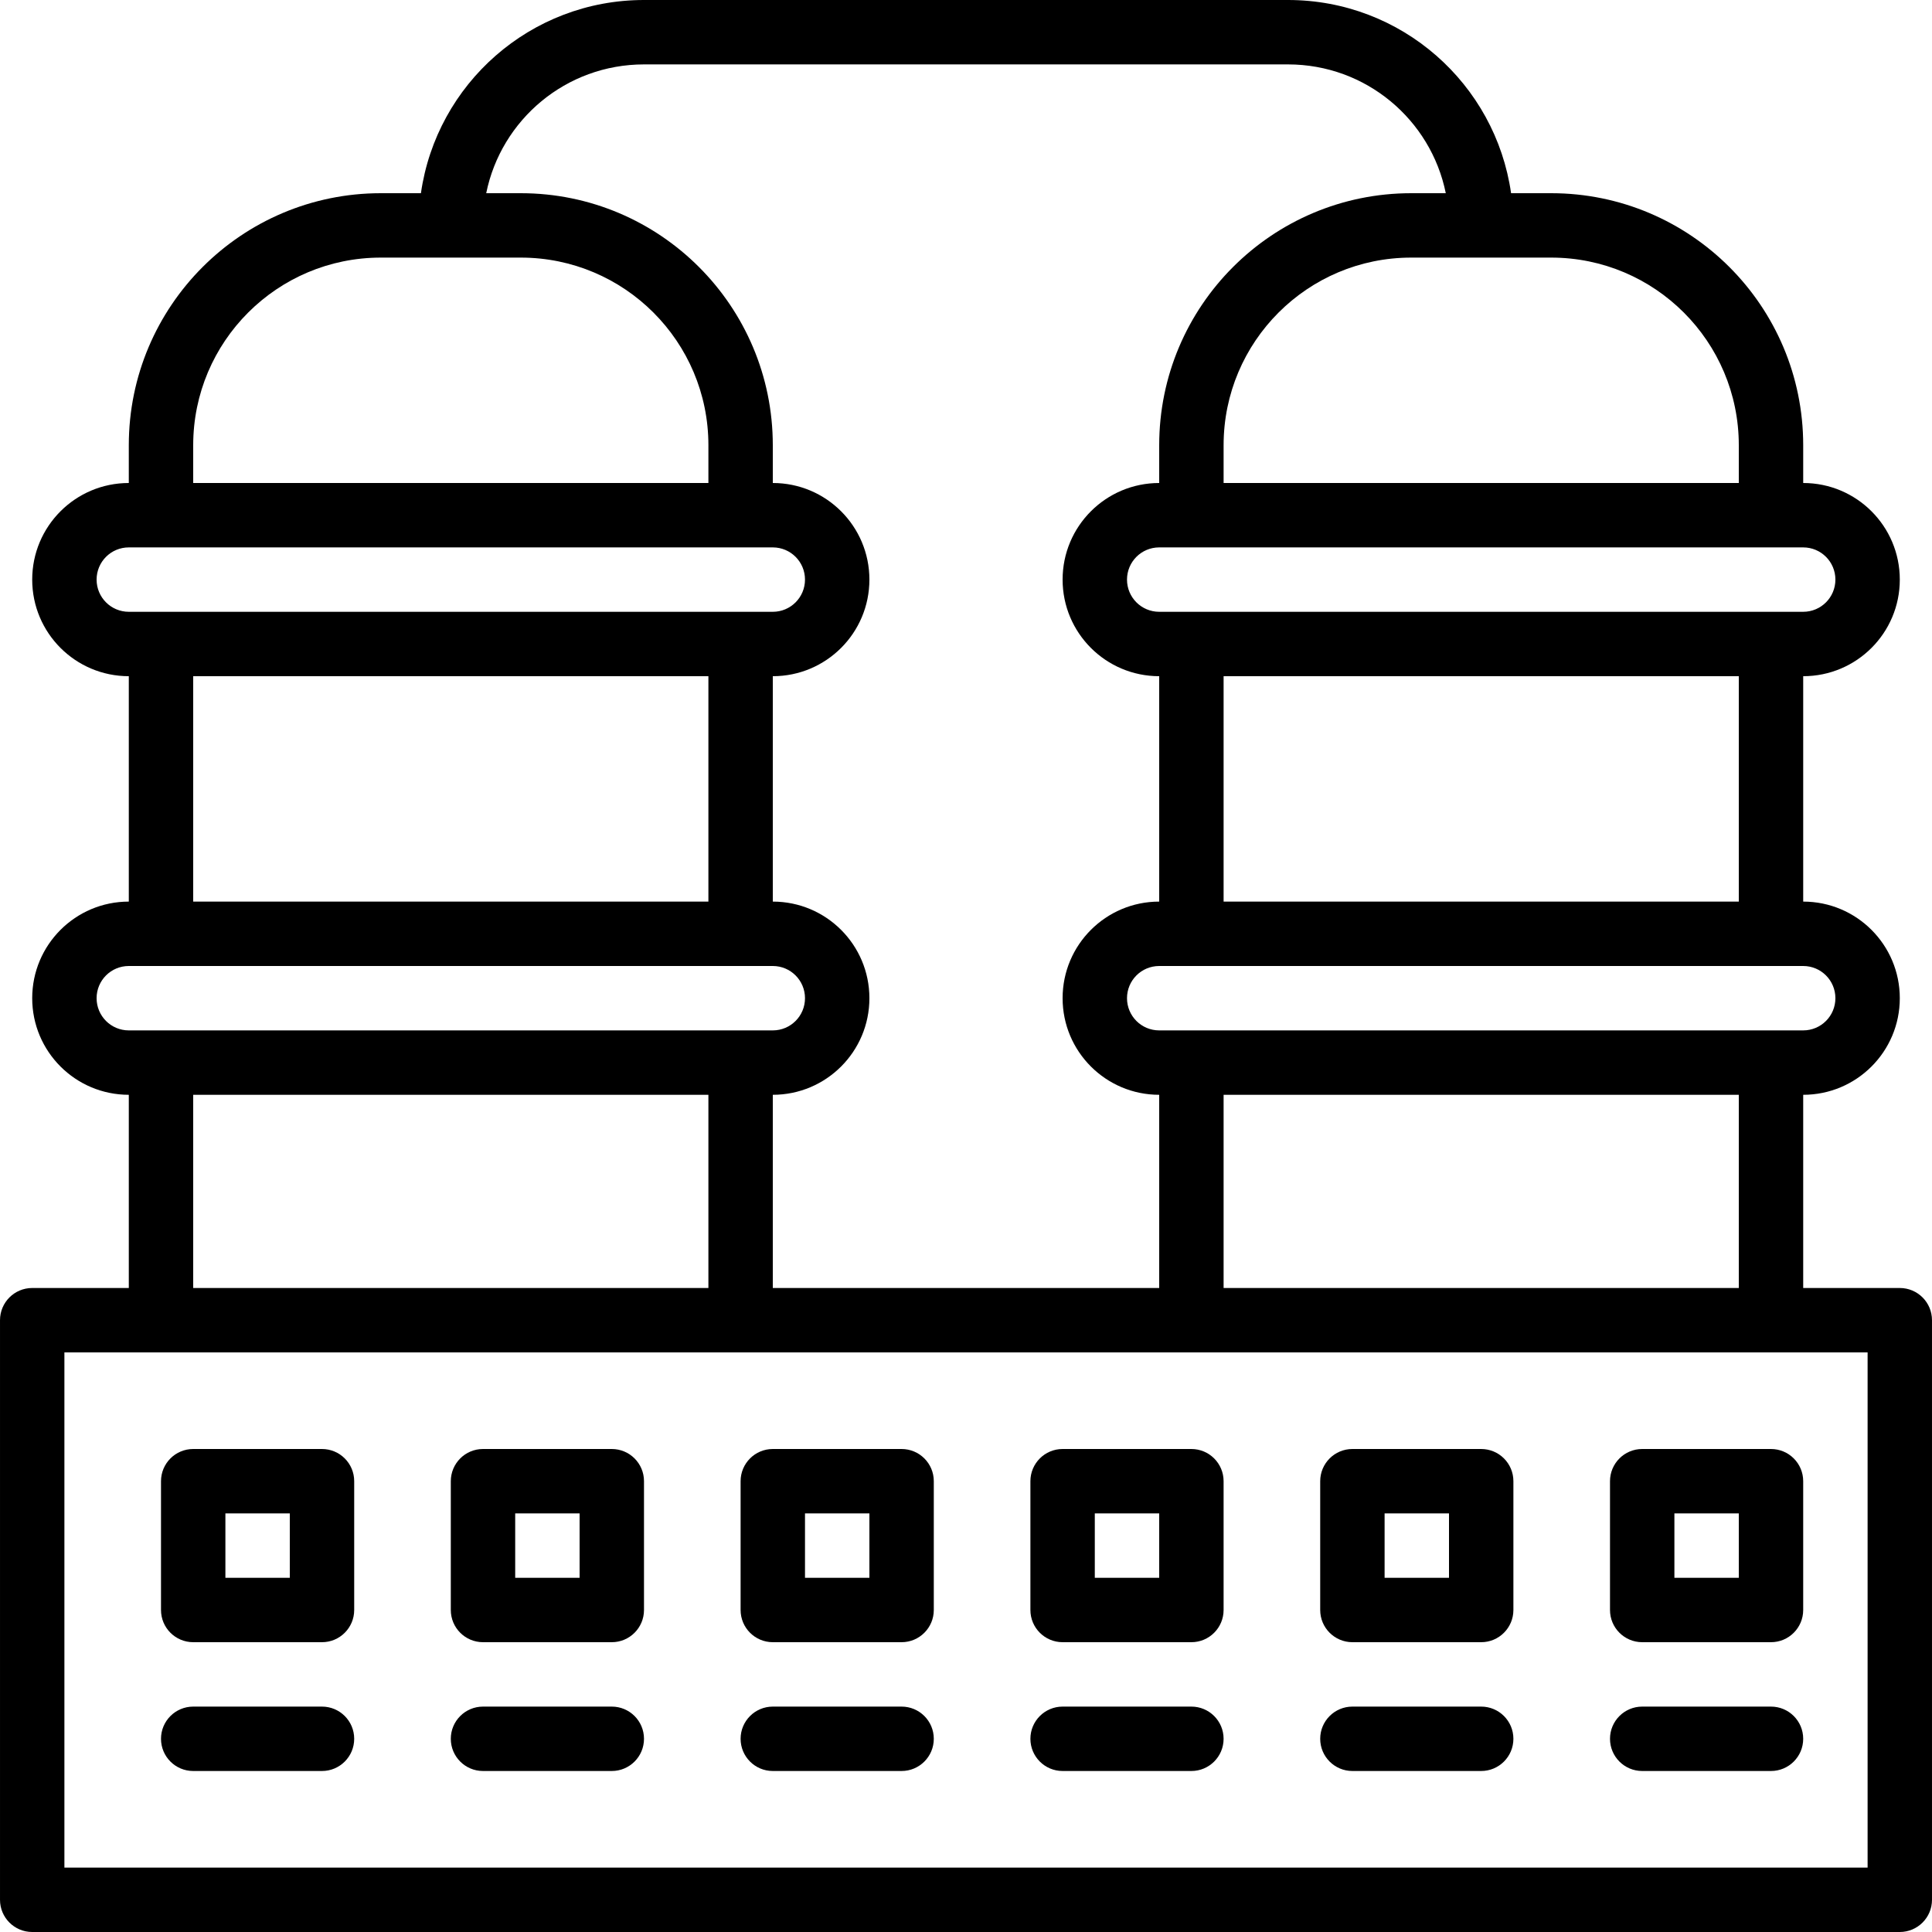 <?xml version="1.0" encoding="iso-8859-1"?>
<!-- Generator: Adobe Illustrator 19.0.0, SVG Export Plug-In . SVG Version: 6.00 Build 0)  -->
<svg version="1.1" id="Layer_1" xmlns="http://www.w3.org/2000/svg" xmlns:xlink="http://www.w3.org/1999/xlink" x="0px" y="0px"
	 viewBox="0 0 512 512" style="enable-background:new 0 0 512 512;" xml:space="preserve">
<g>
	<g>
		<g>
			<path d="M503.467,341.333h-25.6v-51.2c14.142,0,25.6-11.458,25.6-25.6s-11.458-25.6-25.6-25.6V179.2
				c14.142,0,25.6-11.458,25.6-25.6c0-14.142-11.458-25.6-25.6-25.6v-10.01c0-36.883-29.907-66.79-66.79-66.79h-10.625
				C396.313,22.24,371.444,0,341.333,0H170.667c-30.111,0-54.98,22.24-59.118,51.2h-10.625c-36.883,0-66.79,29.907-66.79,66.79V128
				c-14.142,0-25.6,11.458-25.6,25.6c0,14.142,11.458,25.6,25.6,25.6v59.733c-14.142,0-25.6,11.458-25.6,25.6s11.458,25.6,25.6,25.6
				v51.2h-25.6c-4.713,0-8.533,3.82-8.533,8.533v153.6C0,508.18,3.82,512,8.533,512h494.933c4.713,0,8.533-3.82,8.533-8.533v-153.6
				C512,345.154,508.18,341.333,503.467,341.333z M460.8,341.333H324.267v-51.2H460.8V341.333z M486.4,264.533
				c0,4.717-3.817,8.533-8.533,8.533H307.2c-4.716,0-8.533-3.817-8.533-8.533c0-4.716,3.817-8.533,8.533-8.533h170.667
				C482.583,256,486.4,259.817,486.4,264.533z M460.8,238.933H324.267V179.2H460.8V238.933z M486.4,153.6
				c0,4.716-3.817,8.533-8.533,8.533H307.2c-4.716,0-8.533-3.817-8.533-8.533c0-4.717,3.817-8.533,8.533-8.533h170.667
				C482.583,145.067,486.4,148.883,486.4,153.6z M460.8,117.99V128H324.267v-10.01c0-27.458,22.266-49.724,49.724-49.724h37.086
				C438.534,68.267,460.8,90.533,460.8,117.99z M170.667,17.067h170.667c20.661,0,37.865,14.646,41.813,34.133h-9.156
				c-36.883,0-66.79,29.907-66.79,66.79V128c-14.142,0-25.6,11.458-25.6,25.6c0,14.142,11.458,25.6,25.6,25.6v59.733
				c-14.142,0-25.6,11.458-25.6,25.6s11.458,25.6,25.6,25.6v51.2H204.8v-51.2c14.142,0,25.6-11.458,25.6-25.6
				s-11.458-25.6-25.6-25.6V179.2c14.142,0,25.6-11.458,25.6-25.6c0-14.142-11.458-25.6-25.6-25.6v-10.01
				c0-36.883-29.907-66.79-66.79-66.79h-9.156C132.801,31.713,150.006,17.067,170.667,17.067z M51.2,117.99
				c0-27.458,22.266-49.724,49.724-49.724h37.086c27.458,0,49.724,22.266,49.724,49.724V128H51.2V117.99z M25.6,153.6
				c0-4.717,3.817-8.533,8.533-8.533H204.8c4.717,0,8.533,3.817,8.533,8.533c0,4.716-3.817,8.533-8.533,8.533H34.133
				C29.417,162.133,25.6,158.317,25.6,153.6z M51.2,179.2h136.533v59.733H51.2V179.2z M25.6,264.533
				c0-4.716,3.817-8.533,8.533-8.533H204.8c4.717,0,8.533,3.817,8.533,8.533c0,4.717-3.817,8.533-8.533,8.533H34.133
				C29.417,273.067,25.6,269.25,25.6,264.533z M51.2,290.133h136.533v51.2H51.2V290.133z M494.933,494.933H17.067V358.4h17.067
				H204.8h102.4h170.667h17.067V494.933z"/>
			<path d="M85.333,384H51.2c-4.713,0-8.533,3.821-8.533,8.533v34.133c0,4.713,3.82,8.533,8.533,8.533h34.133
				c4.713,0,8.533-3.82,8.533-8.533v-34.133C93.867,387.821,90.046,384,85.333,384z M76.8,418.133H59.733v-17.067H76.8V418.133z"/>
			<path d="M85.333,452.267H51.2c-4.713,0-8.533,3.821-8.533,8.533s3.82,8.533,8.533,8.533h34.133c4.713,0,8.533-3.82,8.533-8.533
				S90.046,452.267,85.333,452.267z"/>
			<path d="M162.133,384H128c-4.713,0-8.533,3.821-8.533,8.533v34.133c0,4.713,3.82,8.533,8.533,8.533h34.133
				c4.713,0,8.533-3.82,8.533-8.533v-34.133C170.667,387.821,166.846,384,162.133,384z M153.6,418.133h-17.067v-17.067H153.6
				V418.133z"/>
			<path d="M162.133,452.267H128c-4.713,0-8.533,3.821-8.533,8.533s3.82,8.533,8.533,8.533h34.133c4.713,0,8.533-3.82,8.533-8.533
				S166.846,452.267,162.133,452.267z"/>
			<path d="M315.733,384H281.6c-4.713,0-8.533,3.821-8.533,8.533v34.133c0,4.713,3.82,8.533,8.533,8.533h34.133
				c4.713,0,8.533-3.82,8.533-8.533v-34.133C324.267,387.821,320.446,384,315.733,384z M307.2,418.133h-17.067v-17.067H307.2
				V418.133z"/>
			<path d="M315.733,452.267H281.6c-4.713,0-8.533,3.821-8.533,8.533s3.82,8.533,8.533,8.533h34.133c4.713,0,8.533-3.82,8.533-8.533
				S320.446,452.267,315.733,452.267z"/>
			<path d="M392.533,384H358.4c-4.713,0-8.533,3.821-8.533,8.533v34.133c0,4.713,3.82,8.533,8.533,8.533h34.133
				c4.713,0,8.533-3.82,8.533-8.533v-34.133C401.067,387.821,397.246,384,392.533,384z M384,418.133h-17.067v-17.067H384V418.133z"
				/>
			<path d="M392.533,452.267H358.4c-4.713,0-8.533,3.821-8.533,8.533s3.82,8.533,8.533,8.533h34.133c4.713,0,8.533-3.82,8.533-8.533
				S397.246,452.267,392.533,452.267z"/>
			<path d="M469.333,384H435.2c-4.713,0-8.533,3.821-8.533,8.533v34.133c0,4.713,3.82,8.533,8.533,8.533h34.133
				c4.713,0,8.533-3.82,8.533-8.533v-34.133C477.867,387.821,474.046,384,469.333,384z M460.8,418.133h-17.067v-17.067H460.8
				V418.133z"/>
			<path d="M469.333,452.267H435.2c-4.713,0-8.533,3.821-8.533,8.533s3.82,8.533,8.533,8.533h34.133c4.713,0,8.533-3.82,8.533-8.533
				S474.046,452.267,469.333,452.267z"/>
			<path d="M238.933,384H204.8c-4.713,0-8.533,3.821-8.533,8.533v34.133c0,4.713,3.82,8.533,8.533,8.533h34.133
				c4.713,0,8.533-3.82,8.533-8.533v-34.133C247.467,387.821,243.646,384,238.933,384z M230.4,418.133h-17.067v-17.067H230.4
				V418.133z"/>
			<path d="M238.933,452.267H204.8c-4.713,0-8.533,3.821-8.533,8.533s3.82,8.533,8.533,8.533h34.133c4.713,0,8.533-3.82,8.533-8.533
				S243.646,452.267,238.933,452.267z"/>
		</g>
	</g>
</g>
<g>
</g>
<g>
</g>
<g>
</g>
<g>
</g>
<g>
</g>
<g>
</g>
<g>
</g>
<g>
</g>
<g>
</g>
<g>
</g>
<g>
</g>
<g>
</g>
<g>
</g>
<g>
</g>
<g>
</g>
</svg>
